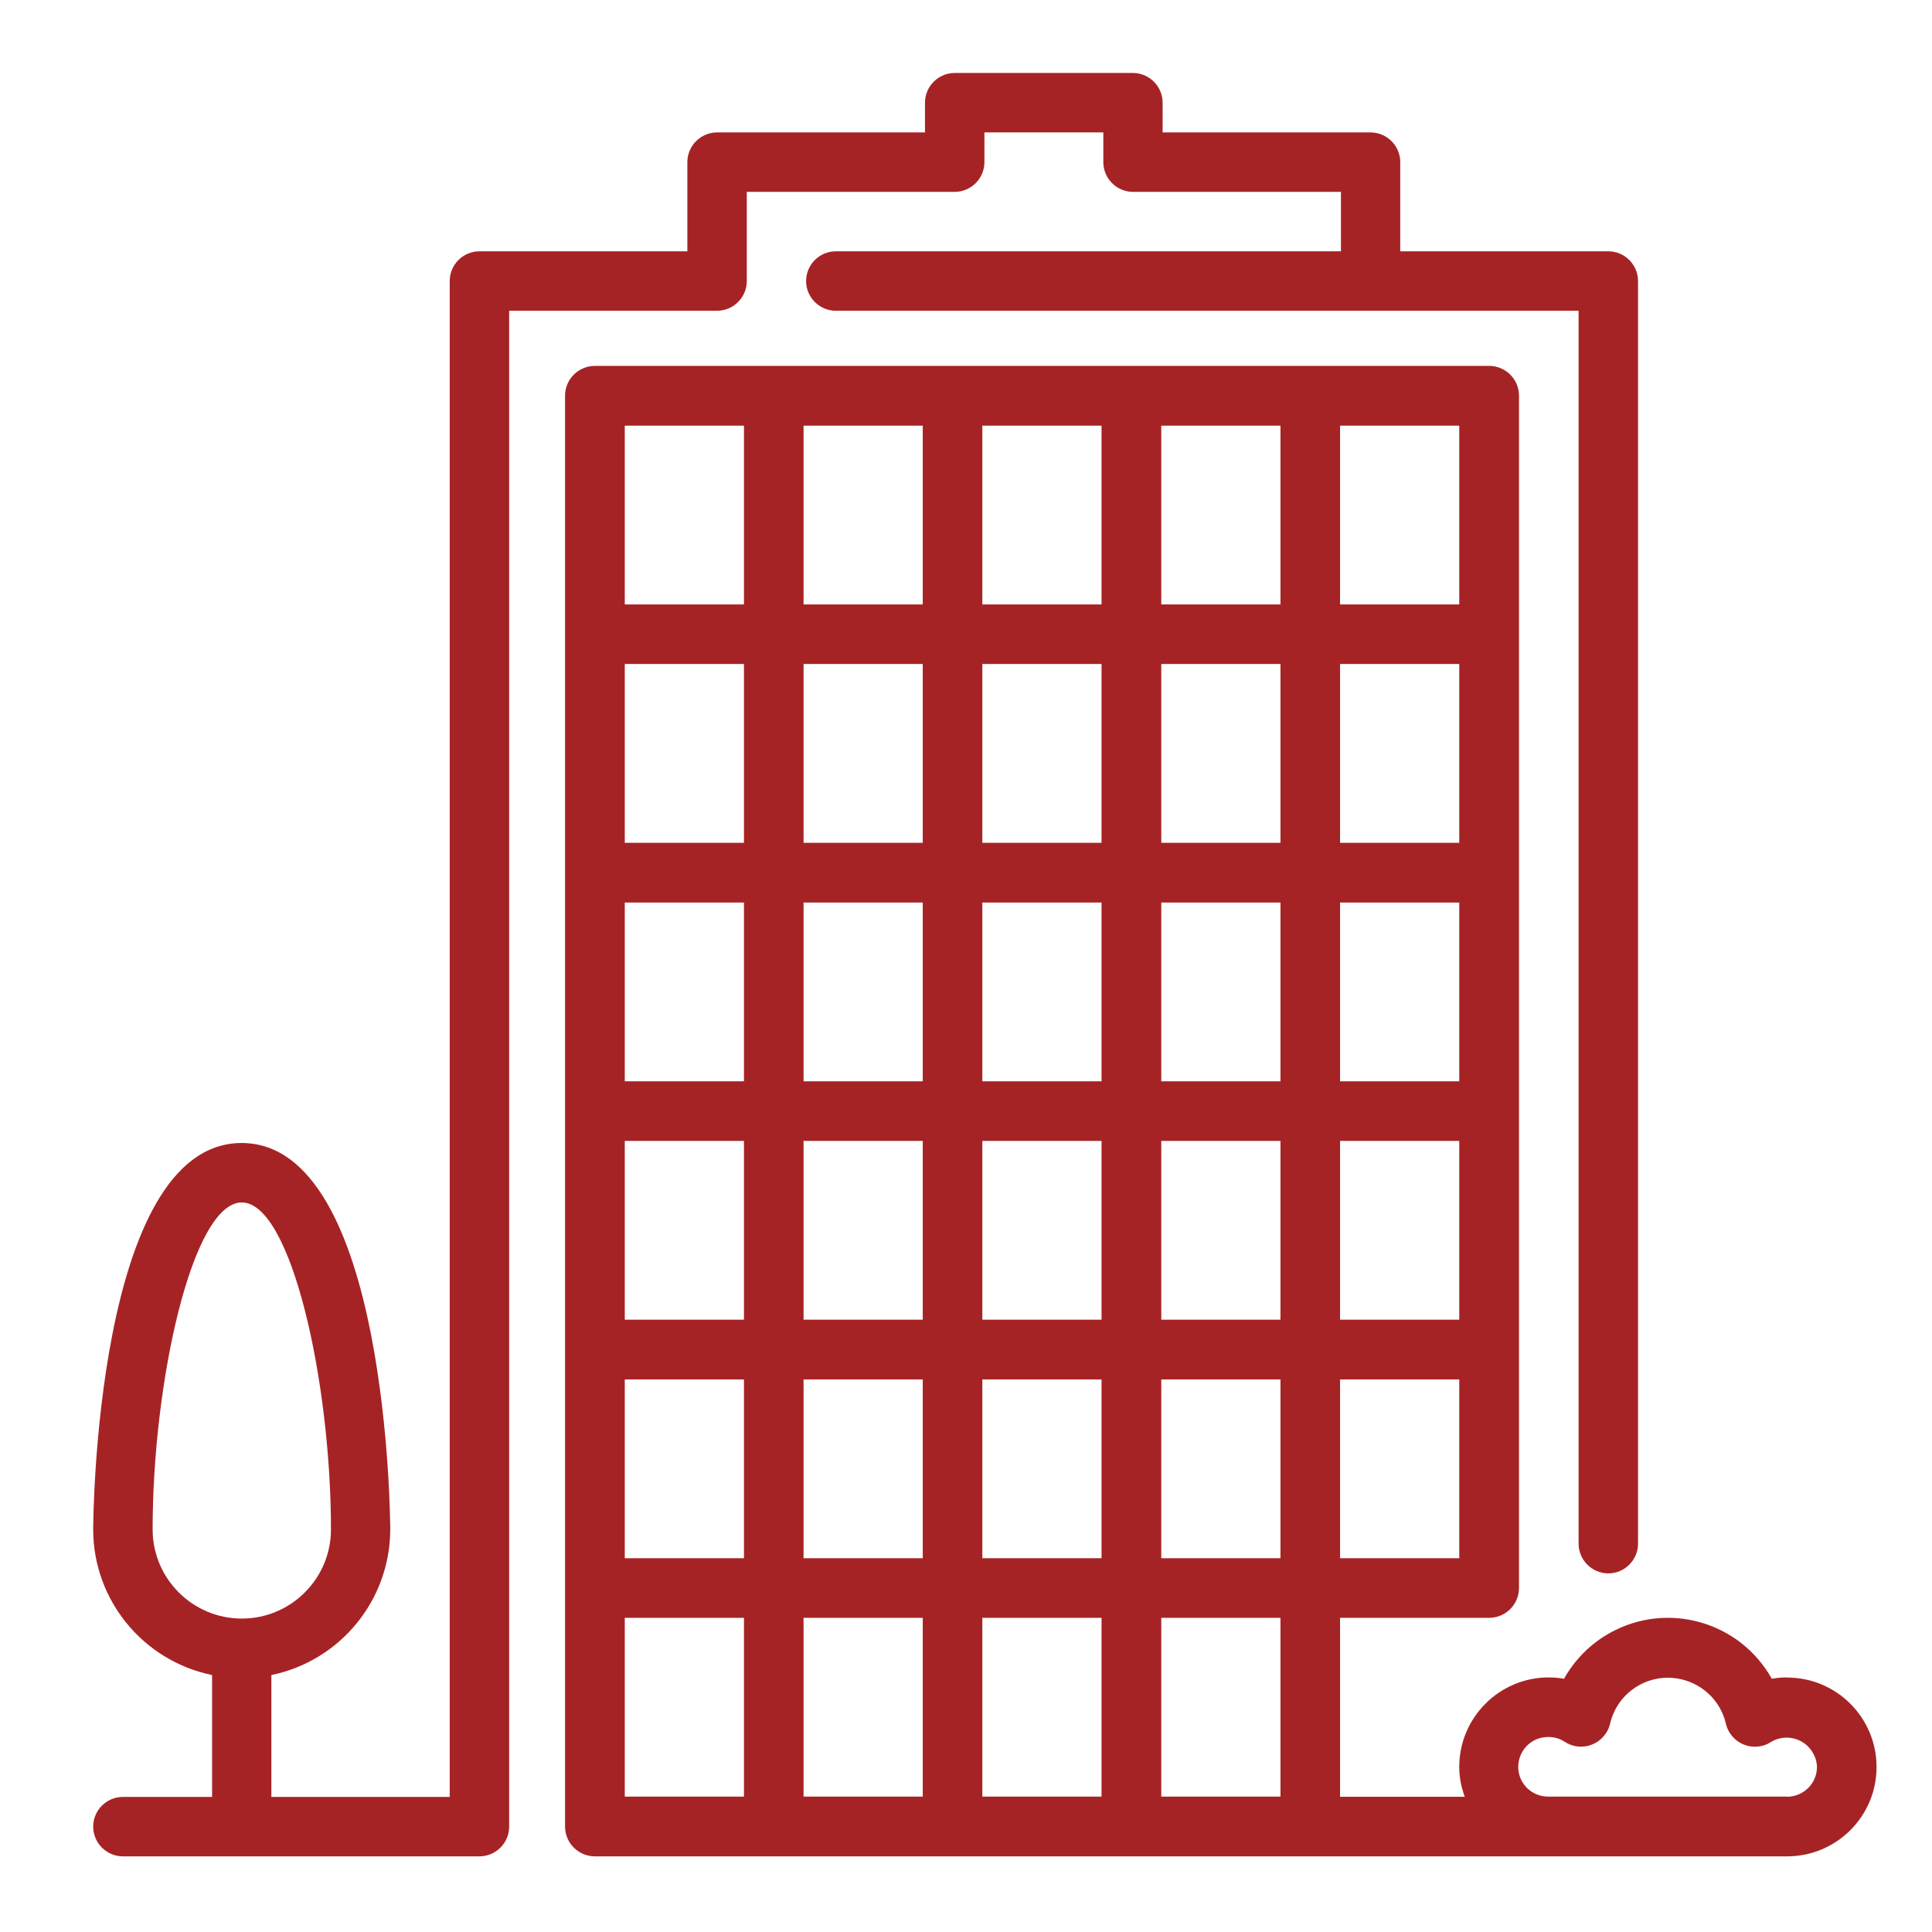<?xml version="1.0" encoding="UTF-8"?>
<svg id="_レイヤー_1" data-name="レイヤー 1" xmlns="http://www.w3.org/2000/svg" viewBox="0 0 130 130">
  <defs>
    <style>
      .cls-1 {
        fill: #a62325;
      }
    </style>
  </defs>
  <g id="_グループ_4390" data-name="グループ 4390">
    <g id="_グループ_4389" data-name="グループ 4389">
      <path id="_パス_759" data-name="パス 759" class="cls-1" d="M120.25,112.87c-.35,0-.69.03-1.03.09-2.16-3.86-7.04-5.24-10.9-3.08-1.29.72-2.36,1.79-3.08,3.08-.34-.06-.69-.09-1.03-.09-3.32,0-6.02,2.7-6.02,6.02,0,.69.13,1.36.37,2.01h-8.39v-12.04h10.03c1.11,0,2.01-.9,2.01-2.01V26.63c0-1.11-.9-2.01-2.01-2.01h-60.17c-1.11,0-2.01.9-2.01,2.01v96.27c0,1.11.9,2.01,2.01,2.01h80.22c3.32,0,6.02-2.69,6.02-6.01,0-3.32-2.69-6.02-6.01-6.02h0ZM90.17,28.64h8.02v12.03h-8.02v-12.03ZM90.17,44.68h8.02v12.03h-8.02v-12.03ZM90.17,60.73h8.02v12.03h-8.02v-12.03ZM90.17,76.77h8.02v12.03h-8.02v-12.03ZM90.17,92.82h8.02v12.03h-8.02v-12.03ZM50.06,120.89h-8.02v-12.03h8.02v12.03ZM50.06,104.85h-8.02v-12.03h8.02v12.03ZM50.06,88.8h-8.02v-12.03h8.02v12.03ZM50.06,72.76h-8.02v-12.03h8.02v12.03ZM50.06,56.71h-8.02v-12.03h8.02v12.03ZM50.06,40.67h-8.02v-12.03h8.02v12.03ZM62.09,120.89h-8.02v-12.03h8.02v12.03ZM62.09,104.85h-8.02v-12.03h8.02v12.03ZM62.09,88.8h-8.02v-12.03h8.02v12.03ZM62.09,72.76h-8.02v-12.03h8.02v12.03ZM62.09,56.71h-8.02v-12.03h8.02v12.03ZM62.09,40.67h-8.02v-12.03h8.02v12.03ZM74.12,120.89h-8.02v-12.03h8.02v12.03ZM74.12,104.85h-8.02v-12.03h8.02v12.03ZM74.12,88.8h-8.02v-12.03h8.02v12.03ZM74.12,72.76h-8.02v-12.03h8.02v12.03ZM74.12,56.71h-8.02v-12.03h8.02v12.03ZM74.12,40.67h-8.02v-12.03h8.02v12.03ZM86.16,120.89h-8.02v-12.03h8.02v12.03ZM86.16,104.85h-8.02v-12.03h8.02v12.03ZM86.16,88.8h-8.02v-12.03h8.02v12.03ZM86.16,72.76h-8.02v-12.03h8.02v12.03ZM86.16,56.71h-8.02v-12.03h8.02v12.03ZM86.16,40.67h-8.02v-12.03h8.02v12.03ZM120.26,120.89h-16.05c-1.11.02-2.03-.85-2.05-1.96-.02-1.11.85-2.03,1.96-2.05.03,0,.06,0,.09,0,.39,0,.76.11,1.09.33.93.6,2.17.33,2.77-.6.13-.19.22-.41.27-.63.5-2.15,2.65-3.49,4.81-2.98,1.48.35,2.64,1.5,2.98,2.98.25,1.08,1.33,1.75,2.41,1.5.23-.05.44-.14.63-.27.97-.58,2.23-.26,2.8.71.18.3.28.63.29.97,0,1.11-.9,2-2.01,2.01h0Z"/>
      <path id="_パス_760" data-name="パス 760" class="cls-1" d="M50.25,18.91v-6h13.99c1.1,0,2-.9,2-2v-2h8v2c0,1.1.9,2,2,2h13.99v4h-33.99c-1.1,0-2,.9-2,2s.9,2,2,2h49.98v82.96c0,1.1.9,2,2,2s2-.9,2-2V18.91c0-1.1-.9-2-2-2h-14v-6c0-1.1-.9-2-2-2h-13.99v-2c0-1.1-.9-2-2-2h-11.99c-1.1,0-2,.9-2,2v2h-13.99c-1.1,0-2,.9-2,2v6h-13.99c-1.1,0-2,.9-2,2v102h-12v-8.2c4.65-.96,7.99-5.05,8-9.8,0-.26-.11-26-10-26s-9.99,25.74-9.99,26c0,4.75,3.35,8.84,8,9.8v8.2h-6c-1.1,0-2,.9-2,2s.9,2,2,2h23.99c1.1,0,2-.9,2-2V20.91h13.99c1.1,0,2-.9,2-2ZM10.27,102.91c0-9.96,2.68-22,6-22s6,12.04,6,22c0,3.31-2.69,6-6,6s-6-2.69-6-6Z"/>
    </g>
  </g>
</svg>